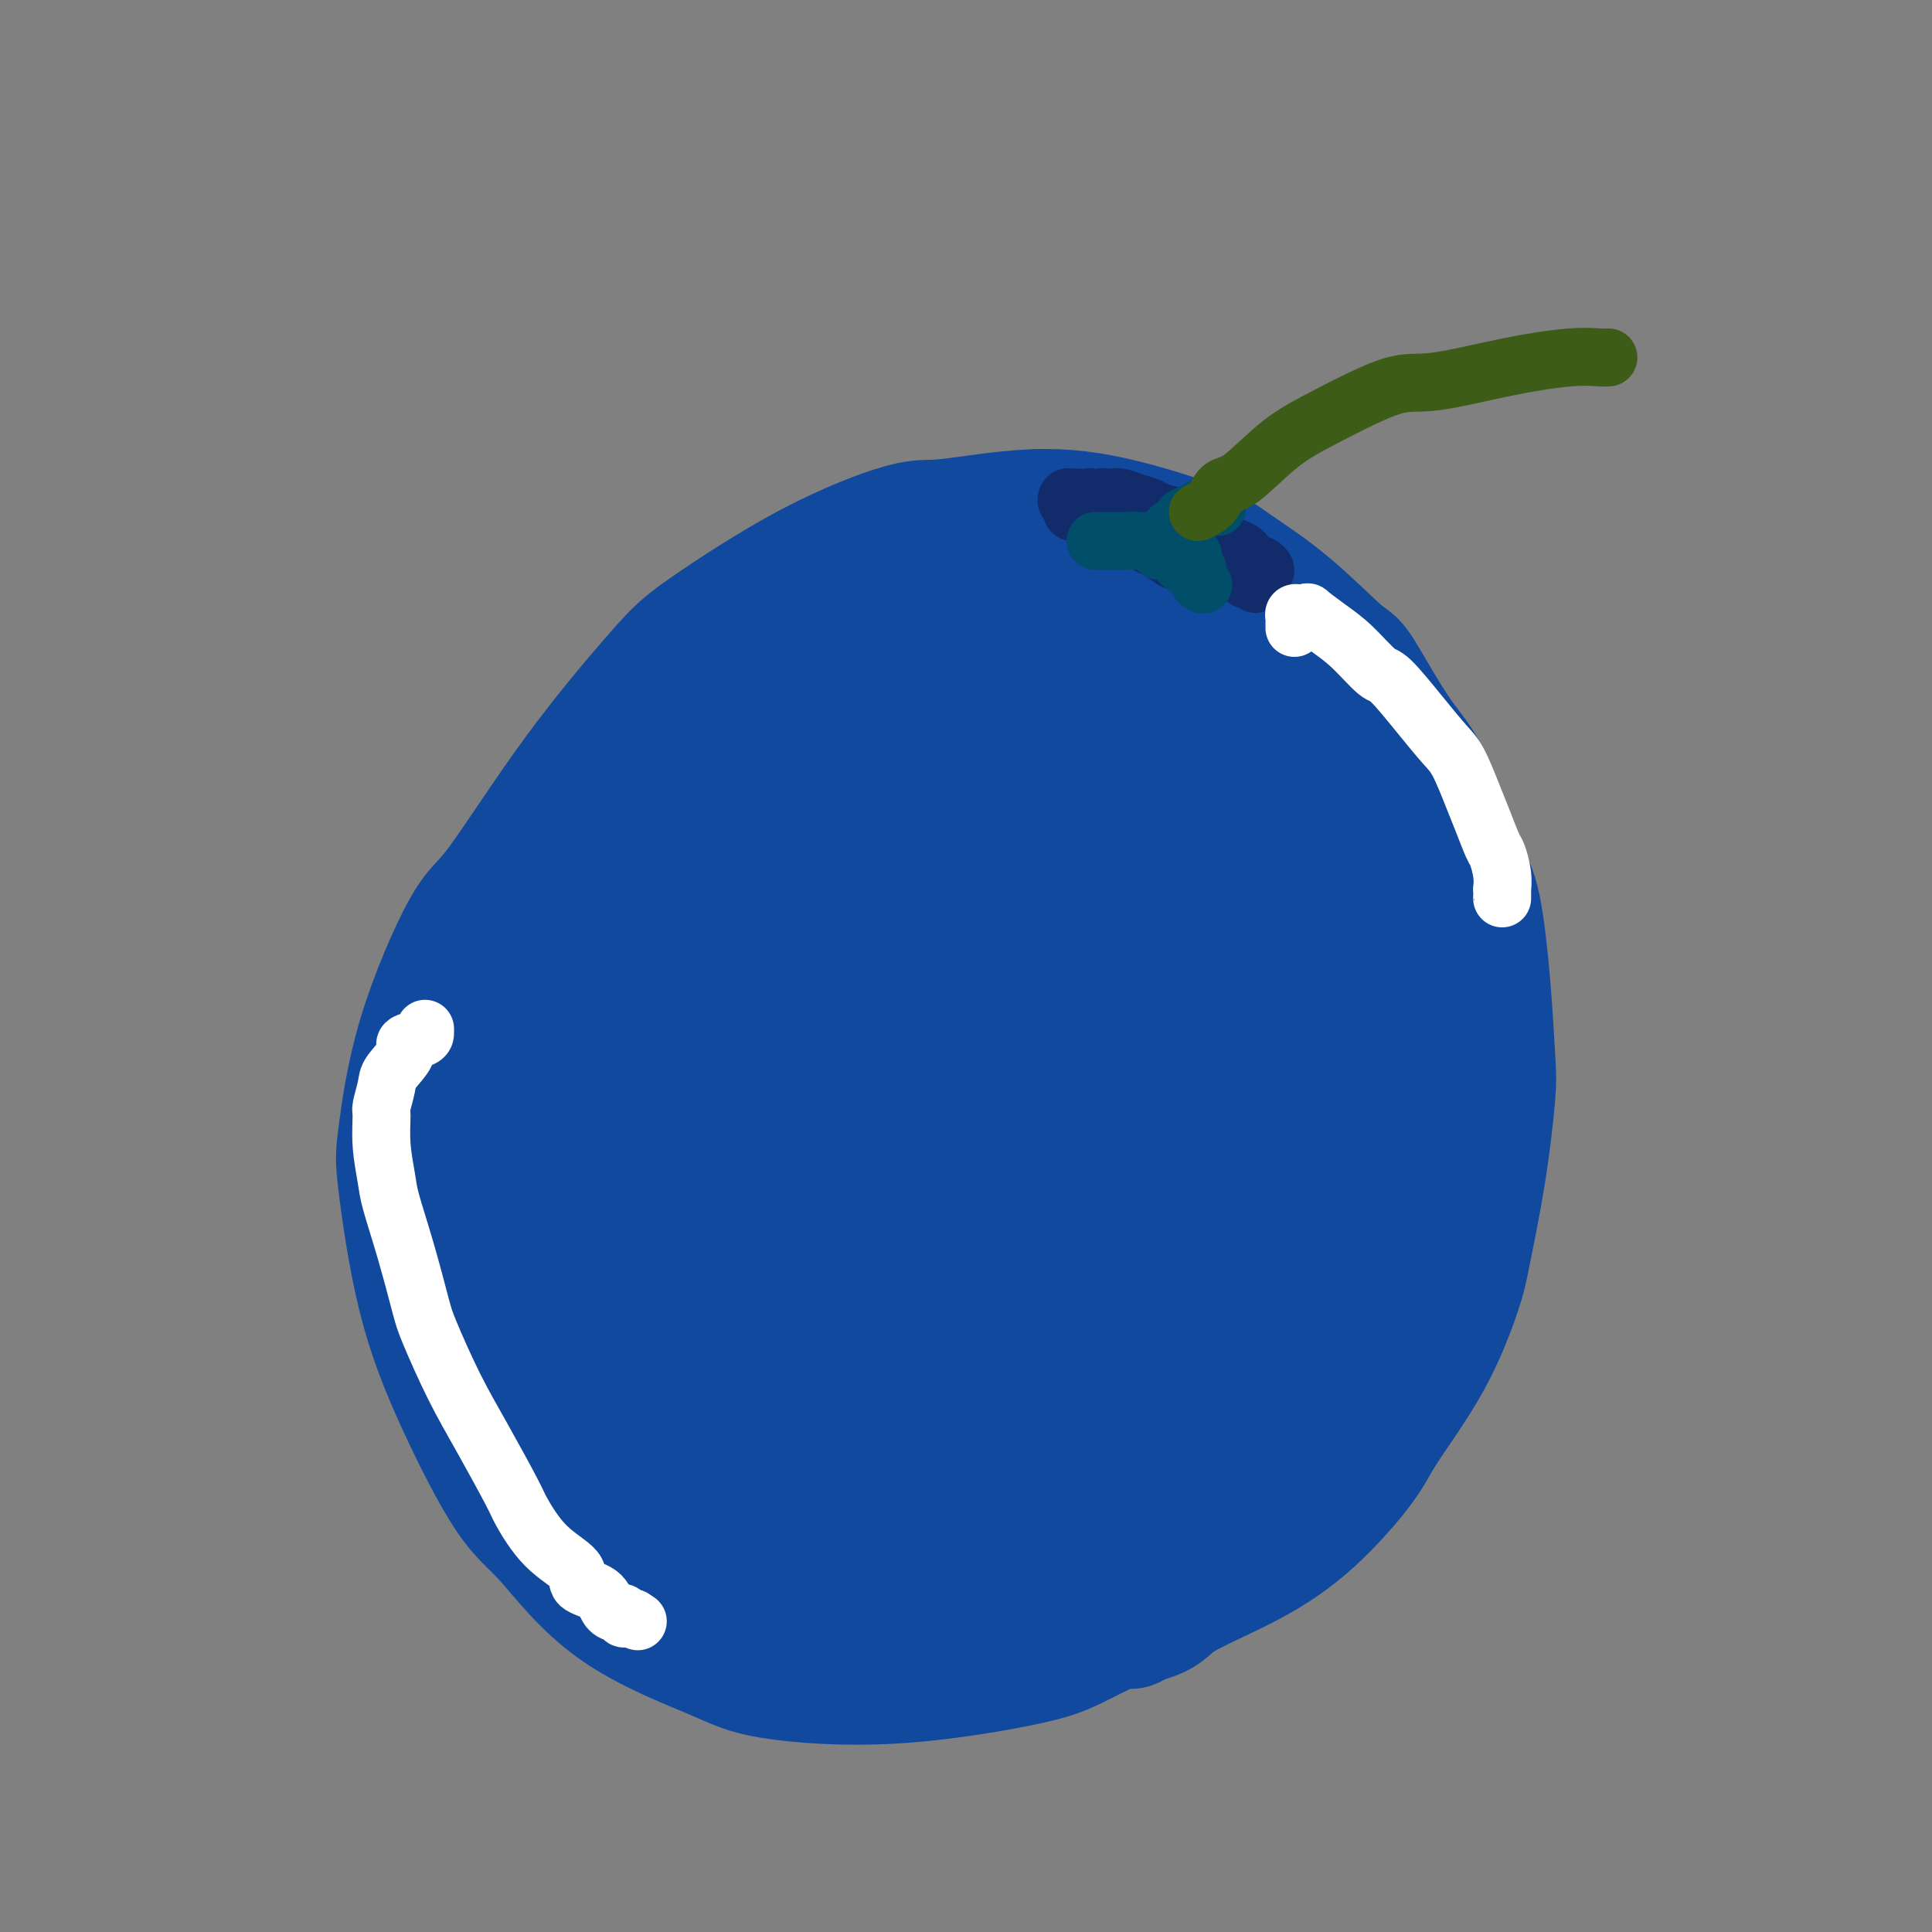 <svg viewBox='0 0 400 400' version='1.1' xmlns='http://www.w3.org/2000/svg' xmlns:xlink='http://www.w3.org/1999/xlink'><rect x="0" y="0" width="400" height="400" fill="#808080" stroke="none"/><g fill='none' stroke='#11499F' stroke-width='12' stroke-linecap='round' stroke-linejoin='round'><path d='M217,147c-0.128,-0.428 -0.256,-0.855 -1,-1c-0.744,-0.145 -2.105,-0.007 -3,0c-0.895,0.007 -1.326,-0.117 -3,0c-1.674,0.117 -4.593,0.476 -8,1c-3.407,0.524 -7.304,1.212 -12,3c-4.696,1.788 -10.191,4.675 -13,6c-2.809,1.325 -2.931,1.086 -6,3c-3.069,1.914 -9.083,5.980 -14,10c-4.917,4.020 -8.736,7.994 -11,11c-2.264,3.006 -2.973,5.044 -5,9c-2.027,3.956 -5.371,9.829 -8,15c-2.629,5.171 -4.541,9.639 -6,15c-1.459,5.361 -2.463,11.613 -3,15c-0.537,3.387 -0.606,3.908 0,7c0.606,3.092 1.888,8.756 4,14c2.112,5.244 5.054,10.070 7,13c1.946,2.930 2.895,3.965 6,7c3.105,3.035 8.367,8.070 15,12c6.633,3.930 14.639,6.756 23,9c8.361,2.244 17.078,3.906 22,5c4.922,1.094 6.051,1.619 12,1c5.949,-0.619 16.718,-2.382 22,-3c5.282,-0.618 5.075,-0.092 9,-2c3.925,-1.908 11.981,-6.250 18,-10c6.019,-3.750 10.000,-6.906 14,-12c4.000,-5.094 8.019,-12.125 10,-16c1.981,-3.875 1.923,-4.595 3,-9c1.077,-4.405 3.290,-12.494 4,-20c0.710,-7.506 -0.083,-14.430 -1,-19c-0.917,-4.570 -1.959,-6.785 -3,-9'/><path d='M289,202c-1.971,-7.740 -4.897,-13.090 -8,-18c-3.103,-4.910 -6.381,-9.379 -10,-14c-3.619,-4.621 -7.578,-9.394 -10,-12c-2.422,-2.606 -3.307,-3.047 -6,-5c-2.693,-1.953 -7.195,-5.420 -11,-8c-3.805,-2.580 -6.912,-4.274 -9,-5c-2.088,-0.726 -3.158,-0.483 -5,-1c-1.842,-0.517 -4.458,-1.793 -7,-2c-2.542,-0.207 -5.012,0.655 -6,1c-0.988,0.345 -0.494,0.172 0,0'/></g>
<g fill='none' stroke='#11499F' stroke-width='28' stroke-linecap='round' stroke-linejoin='round'><path d='M225,153c-0.014,-0.008 -0.028,-0.016 -1,0c-0.972,0.016 -2.901,0.055 -6,0c-3.099,-0.055 -7.366,-0.206 -10,0c-2.634,0.206 -3.635,0.767 -7,2c-3.365,1.233 -9.095,3.139 -14,5c-4.905,1.861 -8.984,3.679 -14,7c-5.016,3.321 -10.967,8.146 -14,11c-3.033,2.854 -3.147,3.738 -5,6c-1.853,2.262 -5.446,5.904 -7,11c-1.554,5.096 -1.069,11.647 -1,15c0.069,3.353 -0.279,3.508 1,7c1.279,3.492 4.184,10.323 9,16c4.816,5.677 11.542,10.201 15,13c3.458,2.799 3.646,3.872 8,6c4.354,2.128 12.874,5.311 21,7c8.126,1.689 15.860,1.885 24,1c8.140,-0.885 16.687,-2.852 21,-4c4.313,-1.148 4.394,-1.478 8,-4c3.606,-2.522 10.738,-7.235 16,-13c5.262,-5.765 8.654,-12.582 10,-17c1.346,-4.418 0.645,-6.437 1,-11c0.355,-4.563 1.767,-11.670 0,-19c-1.767,-7.330 -6.713,-14.883 -9,-19c-2.287,-4.117 -1.914,-4.799 -5,-8c-3.086,-3.201 -9.632,-8.921 -15,-13c-5.368,-4.079 -9.560,-6.519 -16,-8c-6.440,-1.481 -15.128,-2.005 -20,-2c-4.872,0.005 -5.927,0.540 -11,2c-5.073,1.460 -14.164,3.846 -22,8c-7.836,4.154 -14.418,10.077 -21,16'/><path d='M161,168c-4.468,3.685 -5.139,4.899 -9,10c-3.861,5.101 -10.912,14.090 -15,23c-4.088,8.910 -5.213,17.743 -6,23c-0.787,5.257 -1.237,6.940 -1,12c0.237,5.060 1.162,13.498 3,20c1.838,6.502 4.589,11.068 10,16c5.411,4.932 13.481,10.231 18,13c4.519,2.769 5.488,3.008 11,4c5.512,0.992 15.566,2.738 26,2c10.434,-0.738 21.246,-3.958 27,-6c5.754,-2.042 6.449,-2.904 11,-6c4.551,-3.096 12.957,-8.425 19,-16c6.043,-7.575 9.721,-17.397 12,-23c2.279,-5.603 3.158,-6.989 4,-13c0.842,-6.011 1.648,-16.647 1,-26c-0.648,-9.353 -2.752,-17.423 -7,-25c-4.248,-7.577 -10.642,-14.663 -14,-18c-3.358,-3.337 -3.679,-2.926 -8,-5c-4.321,-2.074 -12.642,-6.632 -20,-9c-7.358,-2.368 -13.752,-2.546 -22,-1c-8.248,1.546 -18.350,4.817 -24,7c-5.650,2.183 -6.846,3.278 -13,8c-6.154,4.722 -17.264,13.072 -23,18c-5.736,4.928 -6.098,6.436 -9,12c-2.902,5.564 -8.344,15.185 -12,24c-3.656,8.815 -5.525,16.823 -5,25c0.525,8.177 3.445,16.523 5,21c1.555,4.477 1.747,5.087 5,10c3.253,4.913 9.568,14.130 17,21c7.432,6.870 15.981,11.391 22,14c6.019,2.609 9.510,3.304 13,4'/><path d='M177,307c10.189,3.021 18.162,1.572 27,0c8.838,-1.572 18.540,-3.269 27,-8c8.460,-4.731 15.676,-12.496 20,-17c4.324,-4.504 5.755,-5.749 9,-12c3.245,-6.251 8.303,-17.510 12,-29c3.697,-11.490 6.033,-23.212 7,-30c0.967,-6.788 0.566,-8.641 0,-15c-0.566,-6.359 -1.295,-17.224 -4,-27c-2.705,-9.776 -7.385,-18.464 -10,-23c-2.615,-4.536 -3.167,-4.919 -7,-8c-3.833,-3.081 -10.949,-8.859 -18,-12c-7.051,-3.141 -14.038,-3.643 -23,-3c-8.962,0.643 -19.901,2.432 -26,4c-6.099,1.568 -7.360,2.916 -14,8c-6.640,5.084 -18.661,13.905 -28,25c-9.339,11.095 -15.996,24.464 -20,32c-4.004,7.536 -5.354,9.240 -8,17c-2.646,7.760 -6.588,21.578 -8,33c-1.412,11.422 -0.294,20.449 0,26c0.294,5.551 -0.236,7.626 2,13c2.236,5.374 7.237,14.047 13,20c5.763,5.953 12.288,9.185 21,11c8.712,1.815 19.610,2.214 26,2c6.390,-0.214 8.271,-1.040 15,-4c6.729,-2.960 18.308,-8.055 28,-16c9.692,-7.945 17.499,-18.740 22,-25c4.501,-6.260 5.695,-7.984 9,-15c3.305,-7.016 8.721,-19.324 12,-32c3.279,-12.676 4.421,-25.720 5,-33c0.579,-7.280 0.594,-8.794 -1,-15c-1.594,-6.206 -4.797,-17.103 -8,-28'/><path d='M257,146c-3.299,-10.150 -7.048,-14.024 -13,-18c-5.952,-3.976 -14.107,-8.052 -19,-10c-4.893,-1.948 -6.525,-1.766 -12,-2c-5.475,-0.234 -14.795,-0.884 -25,3c-10.205,3.884 -21.296,12.303 -28,17c-6.704,4.697 -9.019,5.672 -14,13c-4.981,7.328 -12.626,21.007 -18,33c-5.374,11.993 -8.478,22.298 -10,34c-1.522,11.702 -1.464,24.800 -1,32c0.464,7.200 1.332,8.504 3,14c1.668,5.496 4.135,15.186 10,23c5.865,7.814 15.129,13.753 20,17c4.871,3.247 5.349,3.803 11,4c5.651,0.197 16.476,0.034 26,-2c9.524,-2.034 17.746,-5.941 26,-13c8.254,-7.059 16.540,-17.271 21,-23c4.460,-5.729 5.096,-6.975 8,-13c2.904,-6.025 8.078,-16.830 11,-28c2.922,-11.170 3.592,-22.706 4,-29c0.408,-6.294 0.555,-7.345 0,-12c-0.555,-4.655 -1.812,-12.913 -5,-19c-3.188,-6.087 -8.307,-10.001 -11,-12c-2.693,-1.999 -2.961,-2.082 -7,-3c-4.039,-0.918 -11.848,-2.669 -19,-2c-7.152,0.669 -13.648,3.759 -20,9c-6.352,5.241 -12.561,12.633 -16,17c-3.439,4.367 -4.106,5.709 -6,11c-1.894,5.291 -5.013,14.532 -6,23c-0.987,8.468 0.157,16.165 1,21c0.843,4.835 1.384,6.810 3,10c1.616,3.190 4.308,7.595 7,12'/><path d='M178,253c3.080,4.769 5.779,5.692 10,6c4.221,0.308 9.965,0.002 13,0c3.035,-0.002 3.361,0.301 7,-2c3.639,-2.301 10.590,-7.205 16,-13c5.410,-5.795 9.280,-12.480 11,-16c1.720,-3.520 1.290,-3.876 2,-6c0.710,-2.124 2.560,-6.017 3,-10c0.440,-3.983 -0.531,-8.055 -1,-11c-0.469,-2.945 -0.437,-4.762 -2,-8c-1.563,-3.238 -4.721,-7.897 -8,-11c-3.279,-3.103 -6.680,-4.651 -12,-4c-5.320,0.651 -12.561,3.501 -17,5c-4.439,1.499 -6.077,1.647 -10,6c-3.923,4.353 -10.133,12.913 -14,22c-3.867,9.087 -5.392,18.702 -6,24c-0.608,5.298 -0.298,6.277 1,11c1.298,4.723 3.584,13.188 7,19c3.416,5.812 7.963,8.972 15,10c7.037,1.028 16.565,-0.075 22,-1c5.435,-0.925 6.776,-1.673 12,-6c5.224,-4.327 14.332,-12.233 21,-21c6.668,-8.767 10.895,-18.397 13,-24c2.105,-5.603 2.088,-7.181 3,-12c0.912,-4.819 2.754,-12.880 2,-19c-0.754,-6.120 -4.105,-10.301 -6,-13c-1.895,-2.699 -2.333,-3.916 -8,-5c-5.667,-1.084 -16.563,-2.033 -27,0c-10.437,2.033 -20.416,7.050 -30,15c-9.584,7.950 -18.773,18.833 -24,25c-5.227,6.167 -6.494,7.619 -9,12c-2.506,4.381 -6.253,11.690 -10,19'/><path d='M152,245c-3.125,6.869 -1.436,8.541 -1,10c0.436,1.459 -0.381,2.706 1,4c1.381,1.294 4.960,2.636 11,2c6.040,-0.636 14.540,-3.250 24,-11c9.460,-7.750 19.879,-20.635 26,-28c6.121,-7.365 7.942,-9.211 12,-15c4.058,-5.789 10.351,-15.520 14,-23c3.649,-7.480 4.652,-12.707 5,-15c0.348,-2.293 0.039,-1.651 0,-3c-0.039,-1.349 0.191,-4.690 -6,-4c-6.191,0.690 -18.804,5.412 -26,9c-7.196,3.588 -8.976,6.043 -15,13c-6.024,6.957 -16.291,18.414 -24,29c-7.709,10.586 -12.860,20.299 -16,28c-3.140,7.701 -4.270,13.389 -5,16c-0.730,2.611 -1.060,2.144 -1,4c0.060,1.856 0.510,6.035 6,6c5.490,-0.035 16.021,-4.282 22,-7c5.979,-2.718 7.407,-3.905 13,-10c5.593,-6.095 15.350,-17.098 22,-26c6.650,-8.902 10.191,-15.704 13,-21c2.809,-5.296 4.884,-9.086 6,-11c1.116,-1.914 1.274,-1.952 2,-3c0.726,-1.048 2.021,-3.108 0,-3c-2.021,0.108 -7.359,2.382 -11,4c-3.641,1.618 -5.586,2.579 -11,7c-5.414,4.421 -14.299,12.301 -21,20c-6.701,7.699 -11.219,15.218 -14,19c-2.781,3.782 -3.826,3.826 -5,6c-1.174,2.174 -2.478,6.478 -3,9c-0.522,2.522 -0.261,3.261 0,4'/><path d='M170,255c-0.577,2.324 -0.519,1.636 3,0c3.519,-1.636 10.499,-4.218 17,-9c6.501,-4.782 12.523,-11.763 18,-18c5.477,-6.237 10.410,-11.729 13,-15c2.590,-3.271 2.838,-4.320 4,-6c1.162,-1.680 3.238,-3.990 4,-5c0.762,-1.010 0.212,-0.720 0,-1c-0.212,-0.280 -0.084,-1.129 -3,0c-2.916,1.129 -8.876,4.235 -15,9c-6.124,4.765 -12.411,11.190 -16,15c-3.589,3.810 -4.479,5.007 -7,8c-2.521,2.993 -6.672,7.783 -9,11c-2.328,3.217 -2.834,4.863 -3,6c-0.166,1.137 0.008,1.766 0,2c-0.008,0.234 -0.199,0.073 1,0c1.199,-0.073 3.788,-0.057 9,-3c5.212,-2.943 13.046,-8.845 17,-12c3.954,-3.155 4.027,-3.564 6,-6c1.973,-2.436 5.844,-6.900 8,-10c2.156,-3.100 2.595,-4.835 3,-6c0.405,-1.165 0.774,-1.761 1,-2c0.226,-0.239 0.309,-0.120 -2,0c-2.309,0.120 -7.012,0.240 -13,3c-5.988,2.760 -13.263,8.159 -17,11c-3.737,2.841 -3.936,3.124 -7,6c-3.064,2.876 -8.991,8.346 -14,13c-5.009,4.654 -9.099,8.493 -11,11c-1.901,2.507 -1.613,3.682 -3,6c-1.387,2.318 -4.450,5.778 -6,9c-1.550,3.222 -1.586,6.206 -2,8c-0.414,1.794 -1.207,2.397 -2,3'/><path d='M144,283c-2.463,5.348 -2.122,5.717 -2,7c0.122,1.283 0.025,3.480 0,6c-0.025,2.520 0.020,5.362 0,7c-0.020,1.638 -0.107,2.072 0,4c0.107,1.928 0.406,5.350 1,8c0.594,2.650 1.481,4.528 2,6c0.519,1.472 0.668,2.537 1,4c0.332,1.463 0.846,3.324 2,5c1.154,1.676 2.949,3.166 4,4c1.051,0.834 1.358,1.011 3,2c1.642,0.989 4.617,2.789 8,4c3.383,1.211 7.173,1.832 13,2c5.827,0.168 13.691,-0.119 18,0c4.309,0.119 5.064,0.643 9,0c3.936,-0.643 11.055,-2.452 18,-4c6.945,-1.548 13.716,-2.836 17,-4c3.284,-1.164 3.080,-2.205 6,-4c2.920,-1.795 8.965,-4.345 14,-7c5.035,-2.655 9.062,-5.413 13,-9c3.938,-3.587 7.789,-8.001 10,-11c2.211,-2.999 2.784,-4.583 5,-8c2.216,-3.417 6.076,-8.669 9,-14c2.924,-5.331 4.914,-10.743 6,-14c1.086,-3.257 1.270,-4.361 2,-8c0.730,-3.639 2.008,-9.814 3,-16c0.992,-6.186 1.698,-12.385 2,-16c0.302,-3.615 0.200,-4.648 0,-8c-0.200,-3.352 -0.497,-9.022 -1,-15c-0.503,-5.978 -1.212,-12.263 -2,-16c-0.788,-3.737 -1.654,-4.925 -3,-8c-1.346,-3.075 -3.173,-8.038 -5,-13'/><path d='M297,167c-2.902,-8.136 -5.158,-9.975 -8,-14c-2.842,-4.025 -6.270,-10.234 -8,-13c-1.730,-2.766 -1.760,-2.088 -4,-4c-2.240,-1.912 -6.689,-6.413 -11,-10c-4.311,-3.587 -8.485,-6.260 -11,-8c-2.515,-1.740 -3.372,-2.548 -7,-4c-3.628,-1.452 -10.026,-3.548 -16,-5c-5.974,-1.452 -11.525,-2.262 -18,-2c-6.475,0.262 -13.874,1.594 -18,2c-4.126,0.406 -4.979,-0.115 -9,1c-4.021,1.115 -11.209,3.865 -19,8c-7.791,4.135 -16.186,9.656 -21,13c-4.814,3.344 -6.048,4.512 -10,9c-3.952,4.488 -10.621,12.298 -17,21c-6.379,8.702 -12.468,18.297 -16,23c-3.532,4.703 -4.506,4.513 -7,9c-2.494,4.487 -6.507,13.651 -9,22c-2.493,8.349 -3.467,15.881 -4,20c-0.533,4.119 -0.627,4.824 0,10c0.627,5.176 1.974,14.824 4,23c2.026,8.176 4.729,14.879 8,22c3.271,7.121 7.109,14.660 10,19c2.891,4.340 4.835,5.482 8,9c3.165,3.518 7.550,9.413 14,14c6.450,4.587 14.964,7.864 20,10c5.036,2.136 6.594,3.129 12,4c5.406,0.871 14.661,1.620 25,1c10.339,-0.620 21.761,-2.610 28,-4c6.239,-1.390 7.295,-2.182 13,-5c5.705,-2.818 16.059,-7.662 24,-13c7.941,-5.338 13.471,-11.169 19,-17'/><path d='M269,308c6.183,-6.815 12.140,-15.351 15,-20c2.860,-4.649 2.624,-5.409 4,-10c1.376,-4.591 4.365,-13.011 6,-21c1.635,-7.989 1.916,-15.547 2,-20c0.084,-4.453 -0.029,-5.800 -1,-11c-0.971,-5.200 -2.800,-14.254 -5,-22c-2.200,-7.746 -4.771,-14.183 -9,-21c-4.229,-6.817 -10.117,-14.013 -13,-18c-2.883,-3.987 -2.763,-4.765 -6,-8c-3.237,-3.235 -9.832,-8.928 -17,-13c-7.168,-4.072 -14.909,-6.523 -19,-8c-4.091,-1.477 -4.533,-1.981 -9,-3c-4.467,-1.019 -12.960,-2.555 -22,-2c-9.040,0.555 -18.628,3.199 -24,5c-5.372,1.801 -6.529,2.759 -12,6c-5.471,3.241 -15.257,8.766 -24,16c-8.743,7.234 -16.442,16.176 -23,26c-6.558,9.824 -11.973,20.530 -15,27c-3.027,6.470 -3.664,8.706 -5,15c-1.336,6.294 -3.371,16.647 -3,26c0.371,9.353 3.146,17.706 5,22c1.854,4.294 2.785,4.529 6,8c3.215,3.471 8.714,10.179 18,13c9.286,2.821 22.360,1.756 30,1c7.640,-0.756 9.845,-1.203 16,-4c6.155,-2.797 16.262,-7.944 25,-14c8.738,-6.056 16.109,-13.020 22,-21c5.891,-7.980 10.301,-16.974 13,-22c2.699,-5.026 3.688,-6.084 5,-11c1.312,-4.916 2.946,-13.690 2,-21c-0.946,-7.310 -4.473,-13.155 -8,-19'/><path d='M223,184c-2.102,-4.161 -3.359,-5.063 -7,-8c-3.641,-2.937 -9.668,-7.908 -18,-9c-8.332,-1.092 -18.969,1.696 -25,3c-6.031,1.304 -7.455,1.125 -13,5c-5.545,3.875 -15.210,11.805 -23,22c-7.790,10.195 -13.705,22.657 -16,36c-2.295,13.343 -0.969,27.568 0,35c0.969,7.432 1.582,8.073 4,14c2.418,5.927 6.641,17.142 15,25c8.359,7.858 20.854,12.359 28,15c7.146,2.641 8.941,3.421 18,3c9.059,-0.421 25.380,-2.044 38,-7c12.620,-4.956 21.537,-13.243 27,-18c5.463,-4.757 7.471,-5.982 11,-11c3.529,-5.018 8.580,-13.830 12,-21c3.420,-7.170 5.210,-12.698 6,-17c0.790,-4.302 0.580,-7.379 0,-9c-0.580,-1.621 -1.530,-1.786 -4,-3c-2.470,-1.214 -6.460,-3.478 -14,-1c-7.540,2.478 -18.631,9.699 -25,14c-6.369,4.301 -8.017,5.681 -12,11c-3.983,5.319 -10.301,14.576 -14,22c-3.699,7.424 -4.780,13.013 -4,18c0.780,4.987 3.421,9.371 5,12c1.579,2.629 2.097,3.504 5,5c2.903,1.496 8.192,3.613 15,3c6.808,-0.613 15.136,-3.957 20,-6c4.864,-2.043 6.262,-2.785 10,-6c3.738,-3.215 9.814,-8.904 14,-14c4.186,-5.096 6.482,-9.599 8,-12c1.518,-2.401 2.259,-2.701 3,-3'/><path d='M287,282c4.223,-4.992 2.281,-2.973 1,-3c-1.281,-0.027 -1.902,-2.100 -6,-1c-4.098,1.100 -11.672,5.372 -16,8c-4.328,2.628 -5.408,3.612 -9,8c-3.592,4.388 -9.694,12.178 -14,18c-4.306,5.822 -6.814,9.674 -8,12c-1.186,2.326 -1.050,3.126 -1,5c0.050,1.874 0.014,4.821 0,6c-0.014,1.179 -0.007,0.589 0,0'/></g>
<g fill='none' stroke='#11499F' stroke-width='12' stroke-linecap='round' stroke-linejoin='round'><path d='M244,107c-0.026,0.083 -0.052,0.166 0,0c0.052,-0.166 0.183,-0.580 0,-1c-0.183,-0.420 -0.682,-0.845 -1,-1c-0.318,-0.155 -0.457,-0.041 -1,0c-0.543,0.041 -1.489,0.008 -2,0c-0.511,-0.008 -0.586,0.008 -1,0c-0.414,-0.008 -1.168,-0.041 -2,0c-0.832,0.041 -1.741,0.156 -2,1c-0.259,0.844 0.131,2.416 0,3c-0.131,0.584 -0.782,0.180 -1,1c-0.218,0.820 -0.003,2.864 0,4c0.003,1.136 -0.207,1.363 0,2c0.207,0.637 0.830,1.683 1,2c0.170,0.317 -0.112,-0.096 0,0c0.112,0.096 0.619,0.702 1,1c0.381,0.298 0.638,0.288 1,0c0.362,-0.288 0.830,-0.856 1,-1c0.170,-0.144 0.043,0.134 0,0c-0.043,-0.134 -0.000,-0.680 0,-1c0.000,-0.320 -0.042,-0.412 0,-1c0.042,-0.588 0.169,-1.671 0,-2c-0.169,-0.329 -0.633,0.097 -1,0c-0.367,-0.097 -0.637,-0.719 -1,-1c-0.363,-0.281 -0.818,-0.223 -1,0c-0.182,0.223 -0.091,0.612 0,1'/><path d='M235,114c-0.500,-0.667 -0.250,-0.333 0,0'/><path d='M222,102c0.016,0.215 0.033,0.429 0,1c-0.033,0.571 -0.114,1.497 0,2c0.114,0.503 0.424,0.582 1,1c0.576,0.418 1.420,1.174 2,2c0.580,0.826 0.897,1.721 2,3c1.103,1.279 2.992,2.940 4,4c1.008,1.060 1.136,1.517 2,2c0.864,0.483 2.464,0.991 4,2c1.536,1.009 3.010,2.519 4,3c0.990,0.481 1.498,-0.067 2,0c0.502,0.067 0.999,0.750 2,1c1.001,0.250 2.506,0.068 3,0c0.494,-0.068 -0.021,-0.021 0,0c0.021,0.021 0.580,0.017 1,0c0.420,-0.017 0.701,-0.046 1,0c0.299,0.046 0.617,0.166 1,0c0.383,-0.166 0.833,-0.618 1,-1c0.167,-0.382 0.051,-0.695 0,-1c-0.051,-0.305 -0.039,-0.604 0,-1c0.039,-0.396 0.103,-0.890 0,-1c-0.103,-0.110 -0.374,0.163 -1,0c-0.626,-0.163 -1.607,-0.761 -2,-1c-0.393,-0.239 -0.196,-0.120 0,0'/></g>
<g fill='none' stroke='#122B6A' stroke-width='12' stroke-linecap='round' stroke-linejoin='round'><path d='M228,105c0.337,-0.096 0.673,-0.192 1,0c0.327,0.192 0.644,0.671 1,1c0.356,0.329 0.751,0.506 1,1c0.249,0.494 0.351,1.303 1,2c0.649,0.697 1.846,1.282 3,2c1.154,0.718 2.267,1.568 3,2c0.733,0.432 1.086,0.445 2,1c0.914,0.555 2.388,1.651 3,2c0.612,0.349 0.363,-0.050 1,0c0.637,0.050 2.160,0.550 3,1c0.840,0.450 0.995,0.849 1,1c0.005,0.151 -0.142,0.052 0,0c0.142,-0.052 0.572,-0.058 1,0c0.428,0.058 0.855,0.178 1,0c0.145,-0.178 0.008,-0.656 0,-1c-0.008,-0.344 0.113,-0.554 0,-1c-0.113,-0.446 -0.461,-1.127 -1,-2c-0.539,-0.873 -1.270,-1.936 -2,-3'/><path d='M247,111c-0.838,-1.427 -1.434,-1.495 -2,-2c-0.566,-0.505 -1.100,-1.445 -2,-2c-0.900,-0.555 -2.164,-0.723 -3,-1c-0.836,-0.277 -1.245,-0.663 -2,-1c-0.755,-0.337 -1.857,-0.626 -3,-1c-1.143,-0.374 -2.328,-0.833 -3,-1c-0.672,-0.167 -0.833,-0.042 -1,0c-0.167,0.042 -0.342,-0.001 -1,0c-0.658,0.001 -1.799,0.044 -2,0c-0.201,-0.044 0.538,-0.177 1,0c0.462,0.177 0.647,0.663 1,1c0.353,0.337 0.874,0.524 2,1c1.126,0.476 2.859,1.241 5,2c2.141,0.759 4.692,1.514 6,2c1.308,0.486 1.374,0.705 2,1c0.626,0.295 1.813,0.668 3,1c1.187,0.332 2.376,0.625 3,1c0.624,0.375 0.685,0.834 1,1c0.315,0.166 0.883,0.040 1,0c0.117,-0.040 -0.218,0.005 0,0c0.218,-0.005 0.990,-0.061 1,0c0.010,0.061 -0.743,0.237 -1,0c-0.257,-0.237 -0.017,-0.888 0,-1c0.017,-0.112 -0.188,0.316 -1,0c-0.812,-0.316 -2.232,-1.376 -3,-2c-0.768,-0.624 -0.884,-0.812 -1,-1'/><path d='M248,109c-1.563,-0.737 -2.472,-0.579 -4,-1c-1.528,-0.421 -3.675,-1.419 -5,-2c-1.325,-0.581 -1.830,-0.744 -3,-1c-1.170,-0.256 -3.007,-0.605 -5,-1c-1.993,-0.395 -4.144,-0.835 -5,-1c-0.856,-0.165 -0.419,-0.054 -1,0c-0.581,0.054 -2.180,0.050 -3,0c-0.820,-0.050 -0.862,-0.148 -1,0c-0.138,0.148 -0.373,0.540 0,1c0.373,0.460 1.353,0.987 2,1c0.647,0.013 0.960,-0.487 3,0c2.040,0.487 5.808,1.960 9,3c3.192,1.040 5.809,1.645 7,2c1.191,0.355 0.955,0.458 2,1c1.045,0.542 3.372,1.521 5,2c1.628,0.479 2.558,0.457 4,1c1.442,0.543 3.396,1.649 4,2c0.604,0.351 -0.143,-0.053 0,0c0.143,0.053 1.175,0.565 2,1c0.825,0.435 1.442,0.794 2,1c0.558,0.206 1.055,0.260 1,0c-0.055,-0.260 -0.664,-0.835 -1,-1c-0.336,-0.165 -0.399,0.079 -1,0c-0.601,-0.079 -1.739,-0.483 -2,-1c-0.261,-0.517 0.354,-1.148 -1,-2c-1.354,-0.852 -4.677,-1.926 -8,-3'/><path d='M249,111c-2.803,-1.508 -3.810,-1.777 -5,-2c-1.190,-0.223 -2.562,-0.399 -4,-1c-1.438,-0.601 -2.941,-1.626 -5,-2c-2.059,-0.374 -4.672,-0.097 -6,0c-1.328,0.097 -1.370,0.016 -2,0c-0.630,-0.016 -1.850,0.035 -3,0c-1.150,-0.035 -2.232,-0.156 -2,0c0.232,0.156 1.778,0.590 3,1c1.222,0.410 2.119,0.795 3,1c0.881,0.205 1.747,0.230 4,1c2.253,0.770 5.892,2.286 8,3c2.108,0.714 2.683,0.625 4,1c1.317,0.375 3.375,1.215 5,2c1.625,0.785 2.816,1.515 4,2c1.184,0.485 2.360,0.723 3,1c0.640,0.277 0.742,0.591 1,1c0.258,0.409 0.670,0.911 1,1c0.330,0.089 0.577,-0.235 1,0c0.423,0.235 1.023,1.028 1,1c-0.023,-0.028 -0.669,-0.878 -1,-1c-0.331,-0.122 -0.345,0.484 -1,0c-0.655,-0.484 -1.949,-2.058 -3,-3c-1.051,-0.942 -1.860,-1.254 -3,-2c-1.140,-0.746 -2.611,-1.928 -4,-3c-1.389,-1.072 -2.694,-2.036 -4,-3'/><path d='M244,109c-3.339,-2.110 -4.687,-1.886 -6,-2c-1.313,-0.114 -2.592,-0.566 -3,-1c-0.408,-0.434 0.055,-0.848 0,-1c-0.055,-0.152 -0.627,-0.041 -1,0c-0.373,0.041 -0.548,0.013 -1,0c-0.452,-0.013 -1.180,-0.011 -1,0c0.180,0.011 1.268,0.030 2,0c0.732,-0.030 1.107,-0.110 2,0c0.893,0.110 2.305,0.409 4,1c1.695,0.591 3.673,1.472 5,2c1.327,0.528 2.002,0.702 3,1c0.998,0.298 2.319,0.719 3,1c0.681,0.281 0.722,0.422 1,1c0.278,0.578 0.794,1.594 1,2c0.206,0.406 0.103,0.203 0,0'/></g>
<g fill='none' stroke='#004E6A' stroke-width='12' stroke-linecap='round' stroke-linejoin='round'><path d='M240,113c-0.060,0.446 -0.119,0.893 0,1c0.119,0.107 0.417,-0.125 1,0c0.583,0.125 1.453,0.606 2,1c0.547,0.394 0.773,0.701 1,1c0.227,0.299 0.457,0.592 1,1c0.543,0.408 1.400,0.933 2,1c0.600,0.067 0.944,-0.322 1,0c0.056,0.322 -0.177,1.356 0,2c0.177,0.644 0.765,0.898 1,1c0.235,0.102 0.118,0.051 0,0'/><path d='M247,115c-0.333,0.114 -0.666,0.227 -1,0c-0.334,-0.227 -0.668,-0.796 -1,-1c-0.332,-0.204 -0.662,-0.044 -1,0c-0.338,0.044 -0.685,-0.027 -1,0c-0.315,0.027 -0.598,0.151 -1,0c-0.402,-0.151 -0.922,-0.576 -2,-1c-1.078,-0.424 -2.713,-0.846 -4,-1c-1.287,-0.154 -2.226,-0.041 -3,0c-0.774,0.041 -1.383,0.011 -2,0c-0.617,-0.011 -1.243,-0.003 -2,0c-0.757,0.003 -1.645,0.001 -2,0c-0.355,-0.001 -0.178,-0.000 0,0'/><path d='M240,114c-0.127,-0.322 -0.255,-0.645 0,-1c0.255,-0.355 0.892,-0.743 1,-1c0.108,-0.257 -0.315,-0.383 0,-1c0.315,-0.617 1.367,-1.724 2,-2c0.633,-0.276 0.848,0.280 1,0c0.152,-0.280 0.240,-1.396 1,-2c0.760,-0.604 2.192,-0.698 3,-1c0.808,-0.302 0.991,-0.813 1,-1c0.009,-0.187 -0.155,-0.050 0,0c0.155,0.050 0.629,0.013 1,0c0.371,-0.013 0.638,-0.004 1,0c0.362,0.004 0.818,0.001 1,0c0.182,-0.001 0.091,-0.001 0,0'/></g>
<g fill='none' stroke='#3D5C18' stroke-width='12' stroke-linecap='round' stroke-linejoin='round'><path d='M248,106c1.113,-0.519 2.226,-1.038 3,-2c0.774,-0.962 1.210,-2.367 2,-3c0.790,-0.633 1.935,-0.493 4,-2c2.065,-1.507 5.050,-4.662 8,-7c2.950,-2.338 5.866,-3.860 10,-6c4.134,-2.140 9.485,-4.899 13,-6c3.515,-1.101 5.194,-0.544 9,-1c3.806,-0.456 9.738,-1.926 15,-3c5.262,-1.074 9.854,-1.752 13,-2c3.146,-0.248 4.847,-0.067 6,0c1.153,0.067 1.758,0.019 2,0c0.242,-0.019 0.121,-0.010 0,0'/></g>
<g fill='none' stroke='#FFFFFF' stroke-width='12' stroke-linecap='round' stroke-linejoin='round'><path d='M268,130c-0.007,-0.340 -0.013,-0.680 0,-1c0.013,-0.320 0.047,-0.621 0,-1c-0.047,-0.379 -0.173,-0.836 0,-1c0.173,-0.164 0.646,-0.035 1,0c0.354,0.035 0.589,-0.023 1,0c0.411,0.023 0.999,0.126 1,0c0.001,-0.126 -0.586,-0.480 0,0c0.586,0.480 2.343,1.796 4,3c1.657,1.204 3.213,2.297 5,4c1.787,1.703 3.804,4.017 5,5c1.196,0.983 1.570,0.636 3,2c1.430,1.364 3.916,4.439 6,7c2.084,2.561 3.767,4.609 5,6c1.233,1.391 2.018,2.125 3,4c0.982,1.875 2.162,4.893 3,7c0.838,2.107 1.335,3.304 2,5c0.665,1.696 1.499,3.890 2,5c0.501,1.110 0.670,1.137 1,2c0.330,0.863 0.820,2.560 1,4c0.180,1.440 0.048,2.621 0,3c-0.048,0.379 -0.013,-0.043 0,0c0.013,0.043 0.003,0.550 0,1c-0.003,0.450 -0.001,0.843 0,1c0.001,0.157 0.000,0.079 0,0'/><path d='M88,213c0.016,0.331 0.032,0.662 0,1c-0.032,0.338 -0.113,0.683 -1,1c-0.887,0.317 -2.581,0.607 -3,1c-0.419,0.393 0.438,0.889 0,2c-0.438,1.111 -2.171,2.836 -3,4c-0.829,1.164 -0.755,1.767 -1,3c-0.245,1.233 -0.810,3.094 -1,4c-0.190,0.906 -0.004,0.855 0,2c0.004,1.145 -0.175,3.486 0,6c0.175,2.514 0.702,5.202 1,7c0.298,1.798 0.367,2.707 1,5c0.633,2.293 1.829,5.969 3,10c1.171,4.031 2.318,8.418 3,11c0.682,2.582 0.901,3.359 2,6c1.099,2.641 3.078,7.146 5,11c1.922,3.854 3.788,7.055 6,11c2.212,3.945 4.771,8.632 6,11c1.229,2.368 1.127,2.415 2,4c0.873,1.585 2.719,4.708 5,7c2.281,2.292 4.996,3.753 6,5c1.004,1.247 0.297,2.281 1,3c0.703,0.719 2.814,1.125 4,2c1.186,0.875 1.445,2.220 2,3c0.555,0.780 1.406,0.993 2,1c0.594,0.007 0.933,-0.194 1,0c0.067,0.194 -0.136,0.783 0,1c0.136,0.217 0.610,0.062 1,0c0.390,-0.062 0.695,-0.031 1,0'/><path d='M131,335c1.833,1.167 0.917,0.583 0,0'/></g>
</svg>